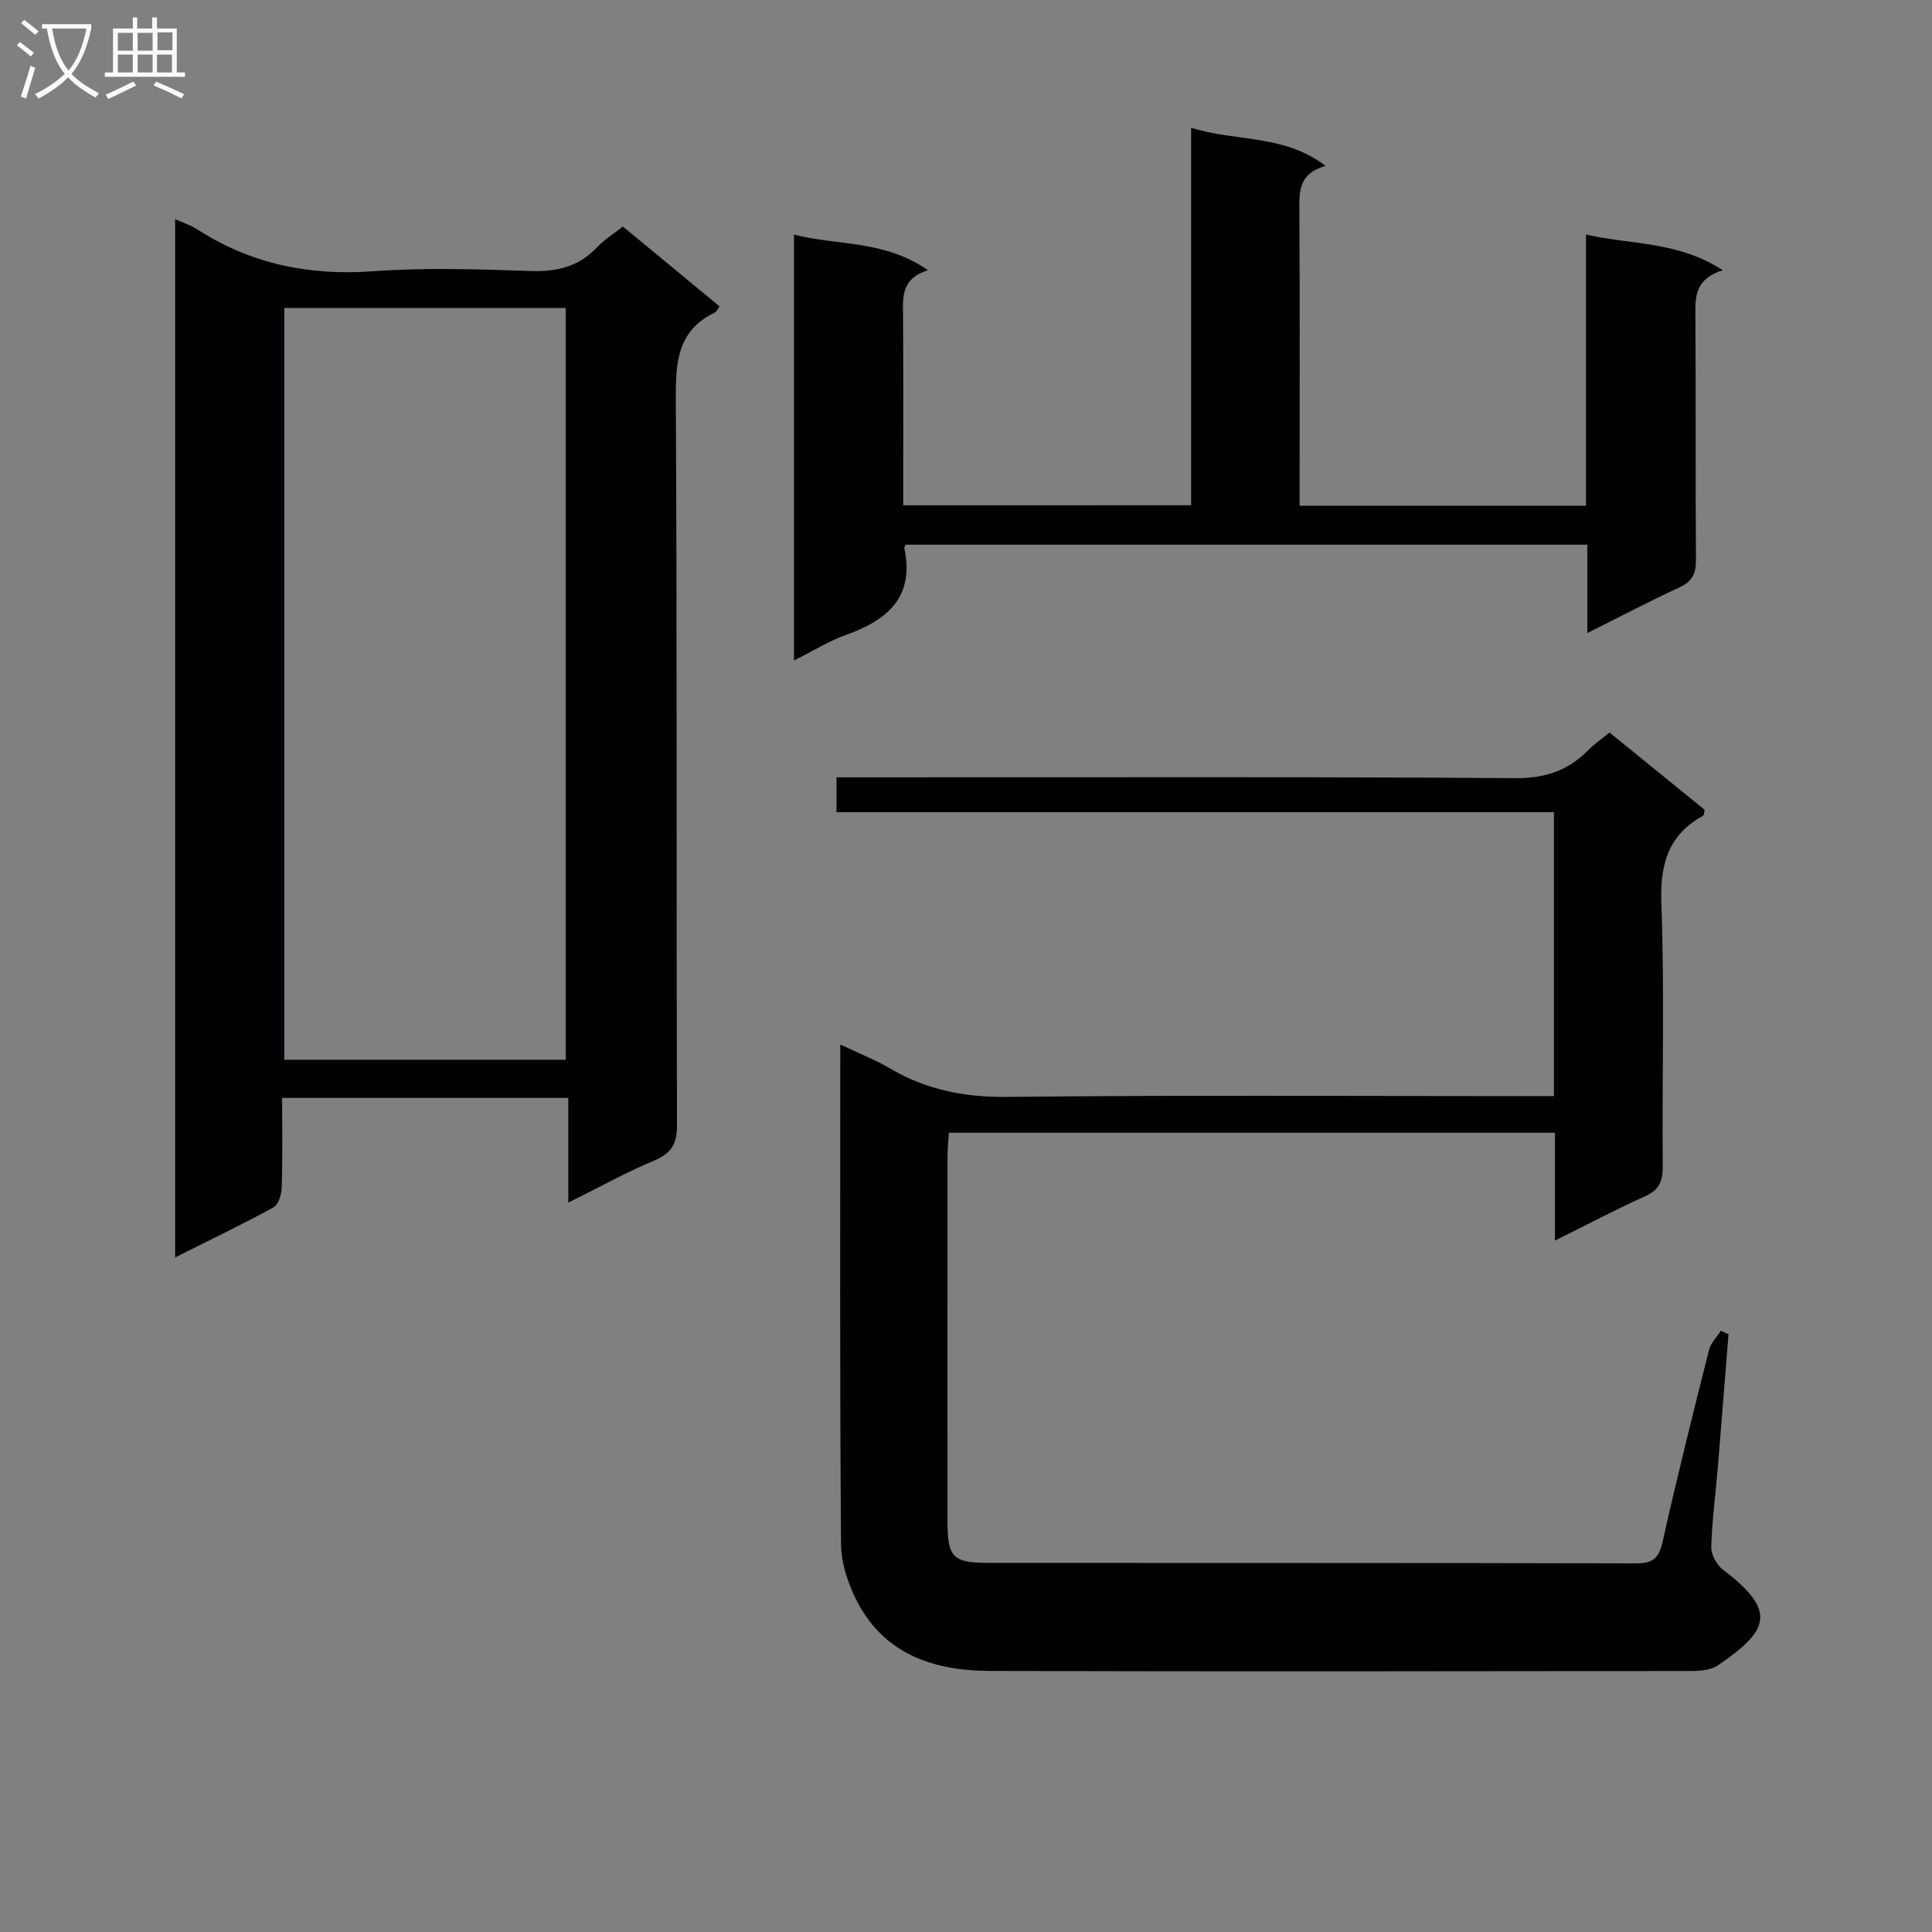 <svg enable-background="new 0 0 400 400" viewBox="0 0 400 400" xmlns="http://www.w3.org/2000/svg"><rect x="0" y="0" width="400" height="400" fill="#808080" stroke="none"/><g fill="#010104"><path d="m321.94 256.85c0-8.04 0-15.01 0-22.32-41.86 0-83.42 0-125.49 0-.09 1.62-.27 3.22-.27 4.82-.02 25.16-.02 50.33-.01 75.49 0 7.59 1.04 8.74 8.58 8.74 44.66.04 89.32-.02 133.98.1 3.57.01 4.75-1.14 5.52-4.57 2.95-13.27 6.27-26.46 9.59-39.65.36-1.43 1.61-2.63 2.44-3.94.53.25 1.06.49 1.59.74-.74 9.21-1.46 18.42-2.22 27.62-.45 5.46-1.2 10.91-1.35 16.38-.04 1.58 1.12 3.75 2.42 4.73 11.45 8.65 9.38 12.66-1.05 19.81-1.37.93-3.44 1.15-5.19 1.16-48.49.06-96.99.13-145.48-.01-11.32-.03-21.57-3.22-27.35-14.02-1.97-3.68-3.49-8.13-3.52-12.25-.28-34.14-.16-68.29-.16-103.42 3.79 1.8 7.25 3.15 10.41 5.01 7.52 4.41 15.41 5.93 24.22 5.83 35.83-.39 71.66-.16 107.49-.16h5.63c0-19.73 0-38.98 0-58.78-49.49 0-98.88 0-148.53 0 0-2.61 0-4.67 0-7.22h6.1c44.83 0 89.66-.15 134.48.17 6.21.04 10.88-1.59 15.05-5.8 1.27-1.28 2.78-2.31 4.42-3.65 6.73 5.47 13.27 10.79 19.7 16.01-.16.64-.13 1.1-.31 1.2-7.28 4-8.96 10.08-8.66 18.2.66 18.14.13 36.32.28 54.49.02 3.06-.76 4.82-3.65 6.12-6.04 2.71-11.9 5.81-18.66 9.17z"/><path d="m36.26 45.37c1.84.83 3.28 1.27 4.49 2.06 11.15 7.23 23.24 9.69 36.5 8.73 10.77-.78 21.65-.43 32.46-.05 5.49.19 10.06-.83 13.9-4.91 1.46-1.55 3.33-2.7 5.35-4.3 6.71 5.54 13.35 11.02 20.02 16.53-.38.51-.59 1.09-.98 1.28-7.72 3.69-8.12 10.21-8.08 17.8.28 50.13.09 100.26.25 150.4.01 3.97-1.18 5.9-4.8 7.41-5.76 2.4-11.24 5.46-17.71 8.67 0-7.87 0-14.62 0-21.68-19.92 0-39.3 0-59.25 0 0 6.27.11 12.39-.08 18.51-.04 1.44-.66 3.59-1.7 4.15-6.52 3.57-13.24 6.78-20.37 10.36 0-71.88 0-143.08 0-214.96zm80.88 174.04c0-52.24 0-103.93 0-155.64-19.7 0-38.95 0-58.28 0v155.64z"/><path d="m246.61 104.61c0-25.89 0-51.49 0-78.17 9.35 2.97 19.17 1.28 27.84 7.91-5.56 1.55-5.46 5.23-5.43 9.19.11 18.49.05 36.98.05 55.48v5.69h59.29c0-18.33 0-36.71 0-56.14 9.62 2.15 19.09 1.37 28.31 7.37-5.8 1.86-5.69 5.54-5.66 9.48.13 16.83-.01 33.65.12 50.48.02 2.86-.76 4.49-3.45 5.73-6.16 2.83-12.16 6-19.04 9.44 0-6.53 0-12.25 0-18.3-47.49 0-94.36 0-141.11 0-.19.4-.34.56-.31.68 2.19 10.18-3.49 14.94-12.08 18.01-3.55 1.27-6.83 3.33-10.76 5.29 0-29.54 0-58.53 0-88.18 9.05 2.32 18.79 1.1 27.74 7.37-5.74 1.81-5.18 5.85-5.15 9.83.08 12.82.03 25.64.03 38.85 19.75-.01 39.31-.01 59.61-.01z"/></g><path d="m6.4 11.7c-1-.8-1.9-1.6-2.9-2.3l.6-.7c.9.7 1.9 1.4 2.9 2.2zm-2.1 8.3c.7-2.1 1.4-4.2 2-6.4.2.1.6.3 1 .4-.7 2.3-1.3 4.4-1.9 6.4zm3-12.8c-1.1-.9-2.1-1.7-2.9-2.4l.6-.7c1 .8 2 1.5 3 2.4zm1.4-1.3v-.9h10.2v.9c-.9 4.2-2.3 7.3-4.1 9.4 1.3 1.4 3.2 2.7 5.7 4-.2.2-.4.5-.7.9-2.5-1.4-4.4-2.7-5.7-4.2-1.4 1.5-3.5 3-6.1 4.4 0 0 0 0-.1-.1-.3-.4-.5-.7-.7-.8 2.7-1.3 4.7-2.8 6.2-4.2-1.8-2.2-3-5.3-3.7-9.4zm9.2 0h-7.1c.6 3.8 1.7 6.7 3.4 8.7 1.7-2 2.9-4.8 3.7-8.7z" fill="#fbfafa"/><path d="m31.6 3.6h.9v2.3h4.1v9.1h1.7v.9h-16.6v-.9h1.7v-9.1h4.1v-2.3h.9v2.3h3.1v-2.3zm-4 13.3.6.8c-1.9.9-3.8 1.9-5.8 2.8-.2-.3-.3-.6-.5-.9 2-.9 3.9-1.8 5.7-2.7zm-3.2-10.1v3.7h3.1v-3.7zm0 4.5v3.7h3.1v-3.7zm4.1-4.5v3.7h3.1v-3.7zm0 4.5v3.7h3.1v-3.7zm9.1 9.1c-2.1-1.1-4.1-2-5.8-2.7l.5-.8c2.2.9 4.1 1.8 5.8 2.6zm-1.9-13.7h-3.1v3.7h3.1v-3.6zm-3.2 4.6v3.7h3.1v-3.7z" fill="#fbfafa"/></svg>